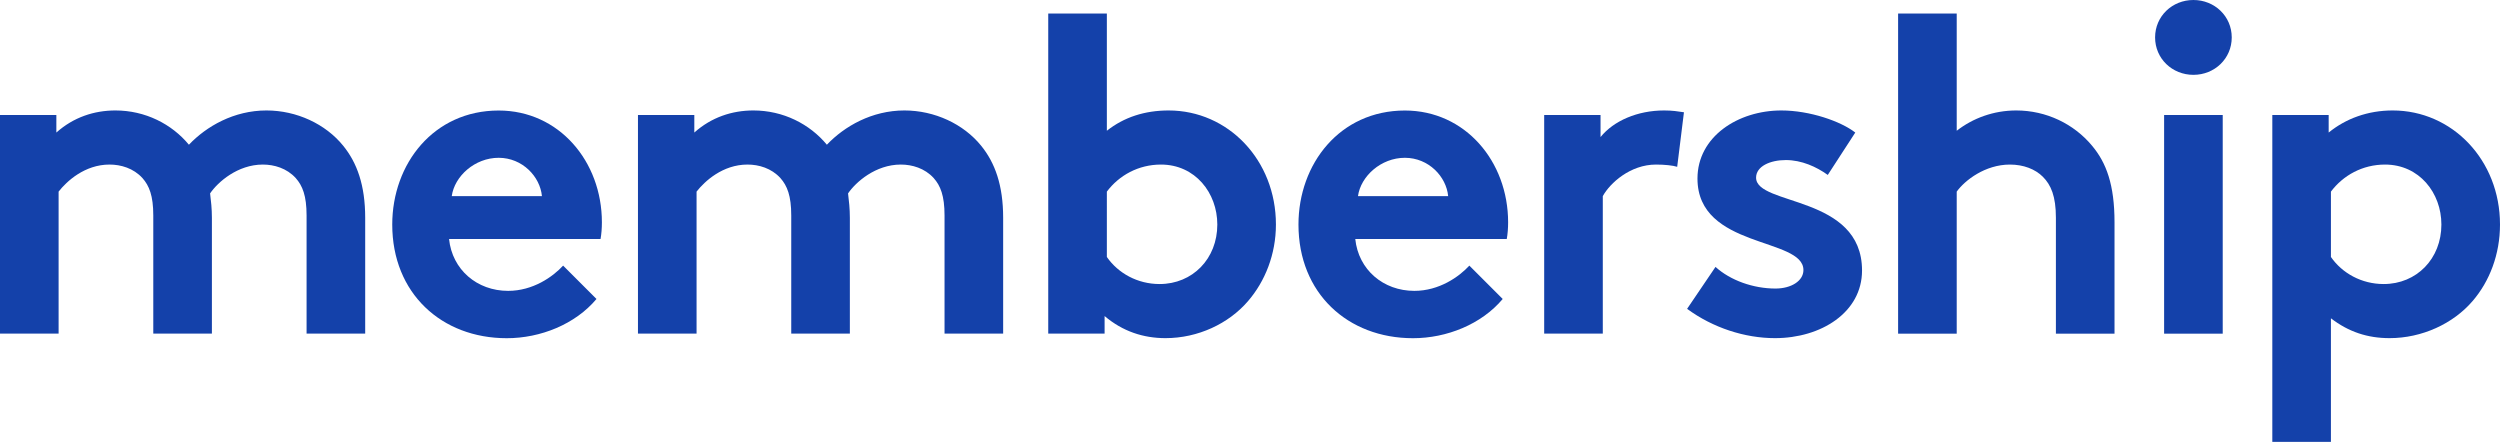 <svg viewBox="0 0 388.15 68.61" xmlns="http://www.w3.org/2000/svg"><g fill="#1441aa"><path d="m0 51.81v-33.96h8.75v2.73c2.66-2.38 5.88-3.43 9.17-3.43 4.62 0 8.75 2.1 11.41 5.32 2.73-2.87 7-5.32 12.04-5.32 4.69 0 9.17 2.1 11.9 5.46 2.17 2.66 3.43 6.16 3.43 11.2v17.99h-9.1v-18.34c0-3.08-.63-4.62-1.68-5.81-1.4-1.54-3.36-2.1-5.11-2.1-3.92 0-7 2.73-8.19 4.48.14 1.12.28 2.38.28 3.78v17.99h-9.1v-18.34c0-3.08-.63-4.62-1.68-5.81-1.4-1.54-3.36-2.1-5.11-2.1-3.85 0-6.65 2.59-7.91 4.2v22.05h-9.1z"/><path d="m92.61 46.42c-3.29 3.92-8.68 6.09-13.93 6.09-10.15 0-17.78-7-17.78-17.64 0-9.45 6.44-17.71 16.52-17.71 9.38 0 16.03 7.91 16.03 17.36 0 .91-.07 1.82-.21 2.59h-23.52c.49 4.76 4.34 8.05 9.17 8.05 3.85 0 6.93-2.17 8.54-3.92zm-8.47-15.97c-.28-3.01-3.01-5.95-6.72-5.95s-6.86 2.87-7.28 5.95z"/><path d="m99.05 51.81v-33.96h8.75v2.73c2.66-2.38 5.88-3.43 9.17-3.43 4.62 0 8.75 2.1 11.41 5.32 2.73-2.87 7-5.32 12.04-5.32 4.69 0 9.17 2.1 11.9 5.46 2.17 2.66 3.43 6.16 3.43 11.2v17.99h-9.1v-18.34c0-3.08-.63-4.62-1.68-5.81-1.4-1.54-3.36-2.1-5.11-2.1-3.92 0-7 2.73-8.19 4.48.14 1.12.28 2.38.28 3.78v17.99h-9.1v-18.34c0-3.08-.63-4.62-1.68-5.81-1.4-1.54-3.36-2.1-5.11-2.1-3.85 0-6.65 2.59-7.91 4.2v22.05h-9.1z"/><path d="m162.75 51.81v-49.71h9.1v18.2c2.66-2.1 5.88-3.15 9.59-3.15 9.24 0 16.66 7.7 16.66 17.71 0 4.62-1.68 8.82-4.34 11.9-3.01 3.5-7.77 5.74-12.81 5.74-3.43 0-6.65-1.05-9.45-3.43v2.73h-8.75zm9.1-11.91c1.75 2.52 4.76 4.2 8.19 4.2 5.11 0 8.96-3.92 8.96-9.24 0-4.9-3.43-9.31-8.75-9.31-3.5 0-6.51 1.68-8.4 4.2z"/><path d="m233.31 46.42c-3.29 3.92-8.68 6.09-13.93 6.09-10.15 0-17.78-7-17.78-17.64 0-9.45 6.44-17.71 16.52-17.71 9.38 0 16.03 7.91 16.03 17.36 0 .91-.07 1.82-.21 2.59h-23.52c.49 4.76 4.34 8.05 9.17 8.05 3.85 0 6.93-2.17 8.54-3.92zm-8.47-15.97c-.28-3.01-3.01-5.95-6.72-5.95s-6.86 2.87-7.28 5.95z"/><path d="m260.4 25.9c-.63-.21-1.96-.35-3.29-.35-3.99 0-7.14 2.87-8.26 4.9v21.35h-9.1v-33.95h8.75v3.43c2.03-2.52 5.74-4.13 9.87-4.13 1.33 0 2.1.14 3.08.28z"/><path d="m266.35 41.44c2.31 2.1 5.88 3.36 9.31 3.36 2.45 0 4.34-1.19 4.34-2.87 0-5.11-16.45-3.29-16.45-14.21 0-6.51 6.3-10.57 13.02-10.57 4.41 0 9.24 1.68 11.48 3.43l-4.27 6.58c-1.75-1.26-4.06-2.31-6.51-2.31s-4.62.98-4.62 2.73c0 4.41 16.45 2.66 16.45 14.42 0 6.51-6.37 10.5-13.51 10.5-4.69 0-9.66-1.61-13.65-4.55z"/><path d="m303.8 51.81h-9.1v-49.71h9.1v18.2c2.52-1.96 5.74-3.15 9.24-3.15 4.69 0 8.96 2.1 11.76 5.46 2.24 2.66 3.5 6.09 3.5 11.9v17.29h-9.1v-17.99c0-3.36-.77-5.11-2.03-6.37-1.19-1.19-3.01-1.89-5.11-1.89-3.85 0-7 2.45-8.26 4.2v22.05z"/><path d="m340.55 0c3.29 0 5.95 2.52 5.95 5.81s-2.66 5.81-5.95 5.81-5.95-2.52-5.95-5.81 2.66-5.81 5.95-5.81zm4.55 51.81h-9.1v-33.96h9.1v33.95z"/><path d="m352.8 17.85h8.75v2.73c2.66-2.17 6.09-3.43 9.94-3.43 9.24 0 16.66 7.7 16.66 17.71 0 4.62-1.61 8.82-4.27 11.9-3.01 3.5-7.84 5.74-12.88 5.74-3.43 0-6.37-.98-9.1-3.08v19.18h-9.1zm9.1 22.05c1.75 2.52 4.76 4.2 8.19 4.2 5.11 0 8.96-3.92 8.96-9.24 0-4.9-3.43-9.31-8.75-9.31-3.5 0-6.51 1.68-8.4 4.2z"/></g></svg>